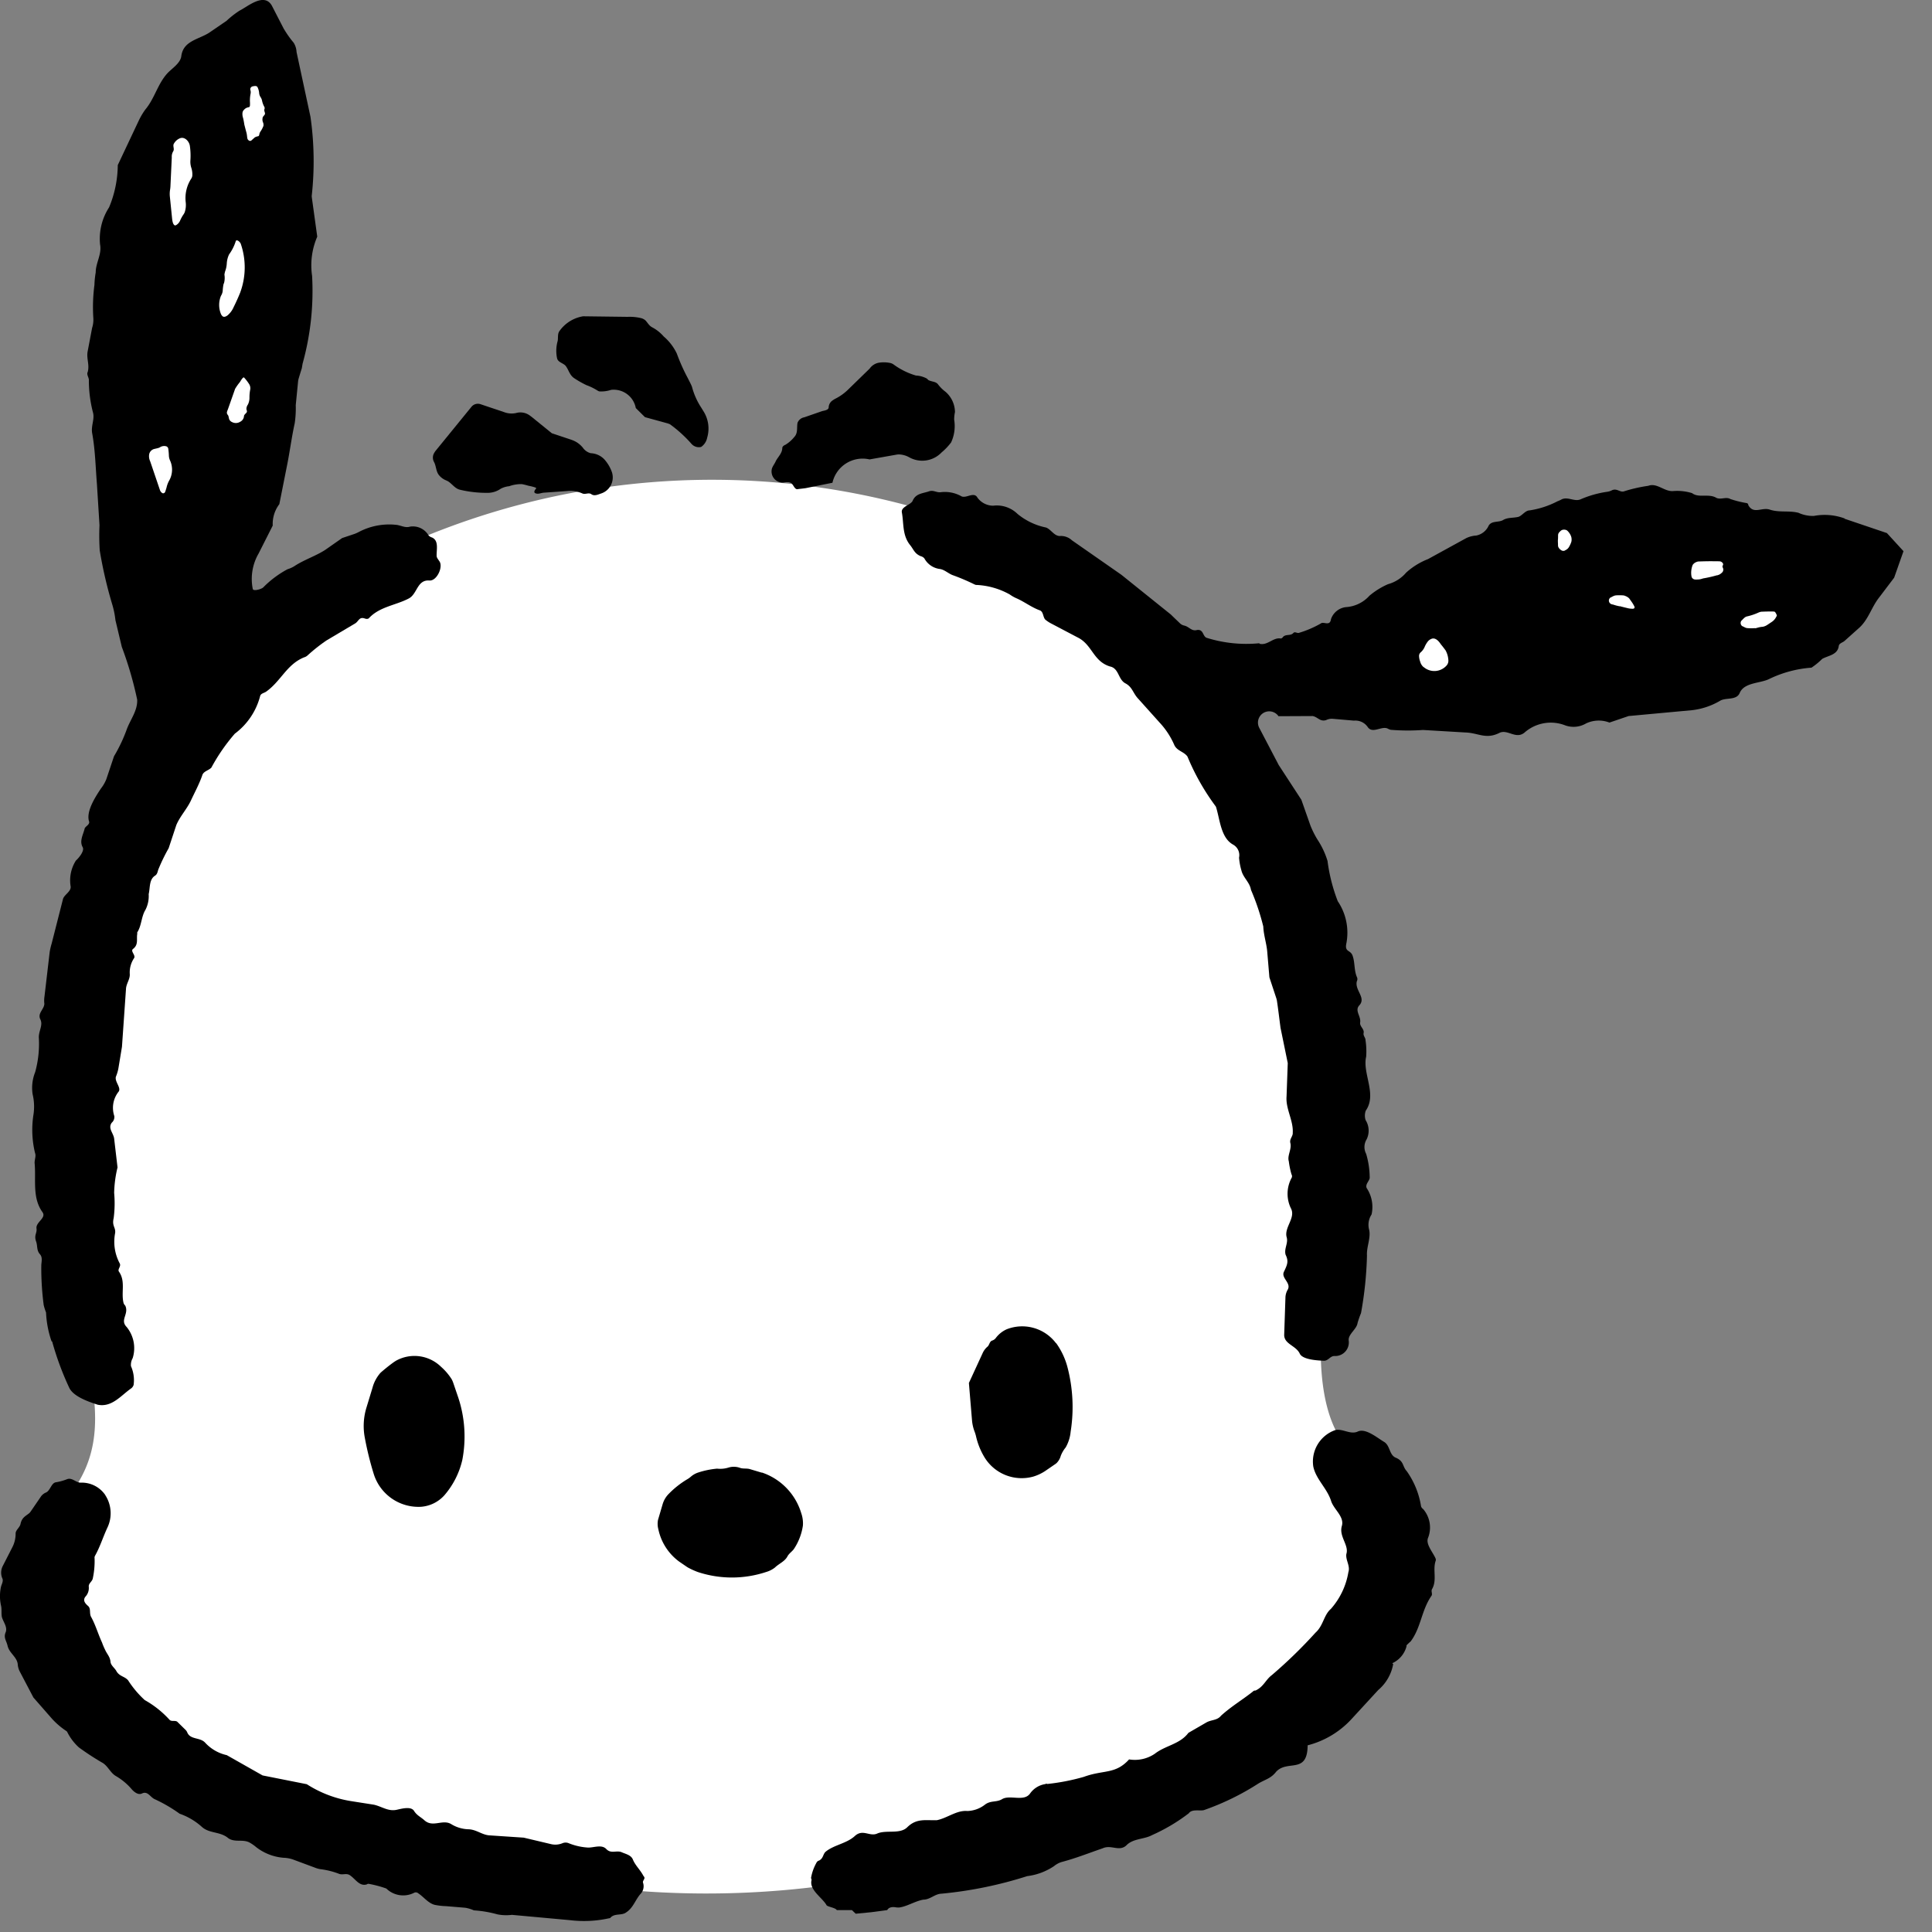 <svg xmlns="http://www.w3.org/2000/svg" width="24" height="24" viewBox="0 0 24 24"><rect x="0" y="0" width="24" height="24" fill="#808080" stroke="none"/><defs><style>.cls-1{fill:#fff;}</style></defs><g id="PC"><path class="cls-1" d="M19.528,6.388a26.117,26.117,0,0,0-3.46,1.796L14.477,8.171A6.605,6.605,0,0,0,12.542,6.719a9.382,9.382,0,0,0-8.279.436,5.665,5.665,0,0,0-1.049.722L2.757,7.26c.792-.898.845-5.414.845-5.414S3.708-.161,2.335,1.054c-1.309,1.158-1.082,4.763.04,7.73C.144,11.784.993,16.507,1.093,16.94,1.49,18.643.42,18.564.459,19.555c.086,2.139,3.106,3.28,3.814,3.518l2.282.309L6.55,23.298a11.178,11.178,0,0,0,4.303.029.043.043,0,0,0-.014-.009s1.89-.391,3.483-.878a.257.257,0,0,1,.042-.113c2.575-.792,3.605-3.684,2.615-4.16s-.396-2.812-.396-2.812a9.574,9.574,0,0,0-1.595-6.564c.584-.377,2.113.03,3.536.054A7.507,7.507,0,0,0,22.83,7.524C23.622,6.838,20.347,6.177,19.528,6.388Z"/><path d="M22.916,6.441a.718.718,0,0,0-.383-.032.43.43,0,0,1-.192-.039c-.118-.03-.235-.001-.352-.038-.1-.037-.204.063-.271-.057A.025.025,0,0,0,21.7,6.25a1.317,1.317,0,0,1-.205-.051c-.053-.031-.116.011-.173-.014-.094-.058-.22.005-.302-.059A.628.628,0,0,0,20.787,6.1c-.113.01-.201-.106-.312-.065a1.842,1.842,0,0,0-.299.068c-.05.018-.088-.04-.149-.014a.188.188,0,0,1-.068.021,1.288,1.288,0,0,0-.325.093c-.075.032-.154-.035-.232-.001a.368.368,0,0,1-.054.025,1.113,1.113,0,0,1-.345.113c-.056.001-.089.061-.139.08-.065.017-.137.005-.195.042-.058.03-.138.005-.176.067a.214.214,0,0,1-.156.124.325.325,0,0,0-.125.033l-.472.259a.882.882,0,0,0-.272.168.455.455,0,0,1-.226.144.946.946,0,0,0-.23.143.429.429,0,0,1-.294.142.223.223,0,0,0-.184.149c-.013.095-.093.025-.126.054a1.298,1.298,0,0,1-.273.117c-.025.006-.05-.021-.07.003-.035.036-.087.01-.125.045-.007.011-.02.024-.034.021-.093-.013-.161.091-.26.066-.001-.007-.004-.007-.006-.006a1.654,1.654,0,0,1-.645-.066c-.057-.014-.04-.11-.124-.099-.071.019-.096-.04-.16-.055a.113.113,0,0,1-.05-.025c-.038-.037-.078-.074-.116-.112L13.93,7.14l-.614-.428a.201.201,0,0,0-.141-.054c-.077.008-.116-.081-.181-.105a.81.81,0,0,1-.354-.169.368.368,0,0,0-.303-.102.244.244,0,0,1-.194-.099c-.043-.08-.137.01-.198-.017a.42.42,0,0,0-.264-.051c-.052.004-.087-.031-.142-.011-.08.027-.164.025-.203.12-.027.049-.144.071-.133.14.026.14.004.282.101.405.047.057.054.106.133.14a.085.085,0,0,1,.046.028.254.254,0,0,0,.184.13c.062.006.107.053.163.076a2.642,2.642,0,0,1,.278.118l.014.005a.933.933,0,0,1,.422.119.457.457,0,0,0,.078.045c.103.044.192.116.298.153.043.02.035.082.065.114a.41.41,0,0,0,.078.051l.323.17c.184.09.191.295.402.361.111.022.101.156.187.207.096.049.095.123.169.199l.261.291a.973.973,0,0,1,.181.275c.033.078.12.084.165.147a2.88,2.88,0,0,0,.348.615l.006.009c.05.157.059.383.211.469a.15.15,0,0,1,.076.163.772.772,0,0,0,.029.158c.021.09.104.148.119.242a2.885,2.885,0,0,1,.153.455c.004.11.043.217.05.325l.026.307.087.263.006.024c.017.112.03.226.045.339l.09.439-.015.416c-.012.152.086.298.077.448.004.045-.04.076-.031.124.023.08-.04.158-.018.232a1.034,1.034,0,0,0,.033.161.048.048,0,0,1,.004.041.414.414,0,0,0-.011.382c.063.117-.085.236-.053.358.023.074-.034.142-.013.218.039.081.024.12-.02.211-.04.079.091.137.048.221a.207.207,0,0,0-.03.107l-.015.448c-.009.123.143.139.192.24.032.077.219.087.289.09.066.01.086-.061.146-.058a.169.169,0,0,0,.174-.193c-.009-.077.1-.14.11-.217a1.2,1.2,0,0,1,.043-.123,4.593,4.593,0,0,0,.074-.715c-.007-.105.05-.22.027-.32a.234.234,0,0,1,.03-.19.425.425,0,0,0-.061-.329c-.019-.046.031-.084.038-.124a1.07,1.07,0,0,0-.044-.3.182.182,0,0,1,.006-.181.247.247,0,0,0-.013-.239.179.179,0,0,1,.002-.117c.143-.204-.044-.462.005-.671a.913.913,0,0,0-.008-.203c.001-.033-.03-.055-.024-.089.012-.051-.048-.08-.043-.13.014-.079-.069-.146-.013-.212.094-.096-.056-.189-.028-.302a.059.059,0,0,0,.004-.046c-.042-.09-.024-.192-.06-.281-.029-.062-.092-.038-.076-.134a.7.7,0,0,0-.105-.534,2.14,2.14,0,0,1-.127-.5,1.016,1.016,0,0,0-.124-.264,1.13,1.13,0,0,1-.088-.175l-.113-.321-.281-.431-.244-.466a.14.14,0,0,1,.241-.141l.424-.002.005.001c.063.015.089.072.163.049a.158.158,0,0,1,.08-.016l.266.023a.186.186,0,0,1,.17.079c.06.089.173-.017.249.02a.152.152,0,0,0,.038.015,2.626,2.626,0,0,0,.4.002l.525.031c.165.005.257.092.431.002.099-.04.197.083.302.002a.493.493,0,0,1,.496-.097.307.307,0,0,0,.273-.02.369.369,0,0,1,.289-.01l.238-.081.79-.073a.887.887,0,0,0,.342-.114c.072-.048.207-.003.248-.099.056-.135.259-.118.37-.176a1.444,1.444,0,0,1,.522-.139.89.89,0,0,0,.133-.109c.077-.043.192-.049.206-.161.004-.032.047-.042.069-.06l.17-.152c.128-.107.163-.263.261-.388l.188-.248q.058-.165.116-.329l-.206-.225-.526-.178ZM21.8,7.803a.597.597,0,0,1-.091,0l-.015-.002L21.68,7.796l-.026-.013-.013-.006a.049.049,0,0,1-.01-.065l.01-.009a.29.29,0,0,1,.029-.029.078.078,0,0,1,.038-.018.73.73,0,0,0,.142-.049l.018-.006.012-.002c.043-.002.086-.003.129-.003l.028.001c.017.002.022.02.03.033l.005.013,0,.007-.01.018a.155.155,0,0,1-.053.058l-.057.038-.012.007a.144.144,0,0,1-.043.015.304.304,0,0,0-.065.012.211.211,0,0,1-.03.007Zm-.471-.657a1.472,1.472,0,0,1-.171.039l-.03.009-.016.003a.339.339,0,0,1-.053.002.05.05,0,0,1-.045-.032l-.003-.015a.264.264,0,0,1,.016-.134.092.092,0,0,1,.041-.034l.014-.006.015-.003c.063-.002.126-.004.188-.003.025,0,.05,0,.075.001a.05.05,0,0,1,.045.031.025.025,0,0,1-.001.014l-.006.014c-.003.006.001.014.003.019a.051.051,0,0,1-.002.053l-.002.003a.144.144,0,0,1-.04.031l-.002.001-.026.009Zm-1.207.386a.568.568,0,0,1-.075-.019c-.01-.004-.02-.004-.03-.008a.048.048,0,0,1-.029-.058.049.049,0,0,1,.016-.023l.013-.006a.247.247,0,0,1,.04-.019l.015-.003a.594.594,0,0,1,.09,0l.015.002.015.006a.134.134,0,0,1,.046.029l.008.011.024.034a.411.411,0,0,1,.033.056.02.02,0,0,1-.004.024l-.012.004a.256.256,0,0,1-.075-.009c-.03-.007-.061-.015-.091-.023Zm-.768-.829.001-.037,0-.019a.061.061,0,0,1,.009-.028.191.191,0,0,1,.029-.029A.057.057,0,0,1,19.42,6.58a.082.082,0,0,1,.033.003l.013.006a.18.18,0,0,1,.053.081.134.134,0,0,1,.003.049L19.52,6.73a.326.326,0,0,1-.025.057l-.007.012a.095.095,0,0,1-.041.035l-.012.007a.047.047,0,0,1-.042-.007.093.093,0,0,1-.036-.041l-.003-.015,0-.019c-.001-.019-.002-.037-.001-.056ZM17.685,8.288a.134.134,0,0,1-.043-.069.214.214,0,0,1-.014-.069.059.059,0,0,1,.021-.047.184.184,0,0,0,.049-.068.296.296,0,0,1,.042-.07.109.109,0,0,1,.055-.033c.046-.007.083.04.104.072.021.025.04.05.059.076a.285.285,0,0,1,.034.12.088.088,0,0,1-.021.066.203.203,0,0,1-.285.021Z"/><path d="M13.119,16.687a.526.526,0,0,0-.614-.174.346.346,0,0,0-.134.107.09.09,0,0,1-.046.033c-.032.01-.034.053-.056.074a.228.228,0,0,0-.059.075l-.174.378.039.468a.517.517,0,0,0,.031.134.461.461,0,0,1,.018.058.879.879,0,0,0,.11.27.541.541,0,0,0,.601.233.56.56,0,0,0,.168-.083l.108-.074.013-.01a.203.203,0,0,0,.053-.09.368.368,0,0,1,.061-.105.486.486,0,0,0,.062-.196,1.958,1.958,0,0,0-.041-.807.903.903,0,0,0-.139-.293Z"/><path d="M11.378,4.665a.894.894,0,0,1-.277-.137.12.12,0,0,0-.042-.019.395.395,0,0,0-.149-.002.182.182,0,0,0-.107.072l-.268.261a.629.629,0,0,1-.158.113.257.257,0,0,0-.034.021.108.108,0,0,0-.049.087c-.001.034-.059.04-.081.046l-.222.077a.11.11,0,0,0-.084.069c-.011.059.007.125-.039.174a.429.429,0,0,1-.111.098c-.017.007-.039.02-.039.041-.002.064-.051.107-.08.16-.013.033-.038.061-.049.095a.139.139,0,0,0,.142.174c.035-.005.082-.014.108.016.02.021.038.075.072.065l.014-.002c.028-.003.055-.006.083-.01l.333-.067a.384.384,0,0,1,.461-.29l.328-.058a.233.233,0,0,1,.034-.004.277.277,0,0,1,.131.036.332.332,0,0,0,.402-.061.748.748,0,0,0,.118-.124.483.483,0,0,0,.038-.283.463.463,0,0,1,.01-.095.34.34,0,0,0-.116-.25.468.468,0,0,1-.095-.094c-.028-.037-.084-.031-.121-.054l-.017-.017a.313.313,0,0,0-.139-.038Z"/><path d="M9.463,18.294,9.316,18.25c-.039-.012-.082-.002-.121-.015a.229.229,0,0,0-.15-.003.346.346,0,0,1-.137.012,1.051,1.051,0,0,0-.237.049.265.265,0,0,0-.088.05.286.286,0,0,1-.039.029,1.126,1.126,0,0,0-.245.194.305.305,0,0,0-.067.118l-.058.197a.259.259,0,0,0,.004.115.669.669,0,0,0,.258.402l.095.065a.267.267,0,0,0,.035.02.94.94,0,0,0,.102.045,1.351,1.351,0,0,0,.852-.001.32.32,0,0,0,.107-.055c.049-.048.122-.075.155-.138.019-.036.055-.058.079-.09a.712.712,0,0,0,.113-.293.385.385,0,0,0-.021-.155.765.765,0,0,0-.489-.504Z"/><path d="M7.796,3.936,7.244,3.929a.447.447,0,0,0-.293.182c-.027.034-.016.084-.023.123a.449.449,0,0,0-.008.216c.011.051.075.059.106.094.039.05.048.113.104.152a1.222,1.222,0,0,0,.154.088.716.716,0,0,1,.139.068.066.066,0,0,0,.022.01.386.386,0,0,0,.146-.019.279.279,0,0,1,.307.226l.114.113.284.078.026.01a1.631,1.631,0,0,1,.269.245.122.122,0,0,0,.119.037.182.182,0,0,0,.075-.116.401.401,0,0,0-.043-.322c-.01-.016-.02-.033-.03-.049a.877.877,0,0,1-.116-.26L8.586,4.781c-.013-.028-.028-.056-.042-.084a2.345,2.345,0,0,1-.136-.304A.635.635,0,0,0,8.245,4.18a.501.501,0,0,0-.147-.116c-.035-.019-.053-.055-.08-.084a.132.132,0,0,0-.05-.027.606.606,0,0,0-.172-.017Z"/><path d="M1.308,18.572a.354.354,0,0,0-.305-.154c-.057.002-.106-.065-.167-.044a.666.666,0,0,1-.139.039c-.059.007-.07.098-.122.126A.146.146,0,0,0,.502,18.6L.378,18.781l-.013.015c-.052.041-.09.055-.109.129-.006.049-.062.079-.062.125a.366.366,0,0,1-.043.175l-.12.235a.181.181,0,0,0,.001.154c.009.034-.012.066-.02.099a.54.54,0,0,0,.002.238c.009.045.001.091.009.135.017.063.072.124.048.189-.03.069.008.104.023.169.021.094.122.141.127.237a.232.232,0,0,0,.026.086l.168.32.231.264a.95.95,0,0,0,.179.153l.008.007a.644.644,0,0,0,.147.196,3.271,3.271,0,0,0,.284.186c.076.039.104.13.178.171a.769.769,0,0,1,.186.153c.029.036.084.086.134.063.075-.037.104.048.164.072a1.857,1.857,0,0,1,.306.179.802.802,0,0,1,.271.159c.092.087.22.06.321.135.08.07.183.018.271.061a.495.495,0,0,1,.085.058.635.635,0,0,0,.344.134.396.396,0,0,1,.123.024l.277.103a.308.308,0,0,0,.052.014.981.981,0,0,1,.235.058c.043.018.088-.01.131.015.071.044.122.147.216.116a.027.027,0,0,1,.023-.006,1.336,1.336,0,0,1,.218.058.3.3,0,0,0,.345.053.045.045,0,0,1,.051.006c.069.045.124.123.206.144a.847.847,0,0,0,.141.016l.228.019.01.001a.424.424,0,0,1,.106.032,1.449,1.449,0,0,1,.294.05.56.56,0,0,0,.179.006l.722.066a1.436,1.436,0,0,0,.487-.024.018.018,0,0,0,.015-.006c.052-.06.141-.022.199-.069.083-.054.111-.154.173-.225a.138.138,0,0,0,.033-.141c-.009-.025.03-.048.014-.073L7.991,23.3c-.036-.07-.1-.128-.129-.2-.023-.058-.095-.07-.144-.093-.065-.022-.126.022-.184-.035-.057-.065-.158-.018-.231-.021a.753.753,0,0,1-.243-.056.101.101,0,0,0-.075.003.233.233,0,0,1-.133.012l-.346-.082-.434-.029c-.09-.01-.155-.071-.25-.075a.433.433,0,0,1-.215-.063c-.108-.067-.228.046-.334-.048-.046-.042-.092-.059-.129-.116-.038-.066-.171-.024-.222-.014-.104.02-.184-.045-.281-.065l-.268-.042a1.438,1.438,0,0,1-.562-.212l-.549-.109-.445-.252a.515.515,0,0,1-.266-.152c-.062-.072-.182-.037-.223-.126a.112.112,0,0,0-.019-.032l-.106-.104-.007-.005c-.029-.013-.063.003-.088-.018a1.222,1.222,0,0,0-.31-.247,1.231,1.231,0,0,1-.207-.246c-.044-.05-.103-.046-.143-.11-.019-.04-.069-.071-.075-.117-.005-.065-.044-.098-.068-.153a.829.829,0,0,1-.038-.09c-.048-.103-.079-.215-.134-.315-.027-.044,0-.104-.039-.138-.034-.03-.068-.066-.035-.113a.158.158,0,0,0,.044-.124c-.006-.043.039-.063.049-.102a1.03,1.03,0,0,0,.023-.253.048.048,0,0,1,.004-.029c.064-.113.101-.237.156-.354a.414.414,0,0,0-.028-.403Z"/><path d="M6.257,5.118l-.288-.097a.103.103,0,0,0-.112.032l-.444.545a.178.178,0,0,0-.017.025.112.112,0,0,0-.006.113c.029.051.024.112.059.161a.215.215,0,0,0,.092.07l.023.011c.052.032.086.089.147.105a1.42,1.42,0,0,0,.362.039.283.283,0,0,0,.146-.05.278.278,0,0,1,.106-.032.433.433,0,0,1,.158-.026.822.822,0,0,1,.081.02.644.644,0,0,1,.084.021l.011.006.002.003v.002l-.007.01c-.011.013-.028.04-.004.051.038.016.07-.005.109-.007l.285-.02a.369.369,0,0,1,.191.03c.036.016.077-.015.111.009.035.026.08.006.116-.007a.21.21,0,0,0,.139-.268.476.476,0,0,0-.095-.159.246.246,0,0,0-.167-.075.172.172,0,0,1-.099-.069.304.304,0,0,0-.14-.097l-.245-.082-.249-.202-.024-.018A.197.197,0,0,0,6.41,5.131a.264.264,0,0,1-.152-.013Z"/><path d="M5.479,16.979a.472.472,0,0,0-.559-.076.591.591,0,0,0-.05.034q-.074.055-.143.116a.458.458,0,0,0-.1.187l-.074.243a.78.78,0,0,0-.021.378,3.903,3.903,0,0,0,.108.44.582.582,0,0,0,.587.417.432.432,0,0,0,.294-.144,1.022,1.022,0,0,0,.222-.438,1.54,1.54,0,0,0-.048-.768L5.63,17.177a.278.278,0,0,0-.02-.045.716.716,0,0,0-.131-.153Z"/><path d="M3.528.363,3.378.072c-.096-.173-.304.013-.402.06a1.127,1.127,0,0,0-.161.126L2.599.406C2.469.49,2.28.506,2.253.692c-.009.093-.114.154-.175.22-.121.134-.158.313-.273.449a.871.871,0,0,0-.083.141l-.259.549a1.388,1.388,0,0,1-.108.525.718.718,0,0,0-.112.46c.024.122-.054.228-.054.348a1.116,1.116,0,0,0-.016.156,2.112,2.112,0,0,0-.014.405.334.334,0,0,1-.015.129L1.09,4.359c-.02.093.026.172-.001.264-.015.029.014.066.015.095a1.583,1.583,0,0,0,.052.41c.021.084-.029.165-.01.259.037.206.041.416.058.625l.032.513a2.897,2.897,0,0,0,.003.313,5.373,5.373,0,0,0,.157.676,1.102,1.102,0,0,1,.038.19l.079.332a4.504,4.504,0,0,1,.191.655c.007.138-.088.252-.131.374a1.918,1.918,0,0,1-.157.33l-.095.284a.472.472,0,0,1-.067.116c-.068.102-.191.29-.146.414.004.041-.054.057-.058.09-.019.074-.065.15-.023.225.026.047-.051.137-.084.166a.458.458,0,0,0-.065.324c.005.061-.078.099-.095.152l-.141.554a.807.807,0,0,0-.025.108l-.064.548a.324.324,0,0,0-.002.093c-.003.07-.086.117-.051.191.04.078-.025.149-.017.239a1.327,1.327,0,0,1-.046.419.527.527,0,0,0-.032.274.659.659,0,0,1,.01.259,1.219,1.219,0,0,0,.02.471c.017.044-.011.09-.004.137.017.205-.031.42.096.598.053.072-.08.122-.074.199.01.064-.032.082-.006.162.022.056.005.11.046.159.038.039.023.089.02.139a3.513,3.513,0,0,0,.03.497.716.716,0,0,0,.029.091,1.252,1.252,0,0,0,.068.357.016.016,0,0,1,.011.015,3.656,3.656,0,0,0,.209.563c.053.113.253.178.354.211.176.035.287-.113.414-.202a.084.084,0,0,0,.032-.045.429.429,0,0,0-.033-.232.167.167,0,0,1,.021-.099.415.415,0,0,0-.075-.388c-.087-.089.032-.159-.017-.265a.084.084,0,0,1-.021-.032c-.033-.133.027-.265-.055-.387-.027-.032.029-.067.007-.106a.57.57,0,0,1-.057-.376c.01-.072-.042-.086-.018-.186a1.417,1.417,0,0,0,.006-.314,1.474,1.474,0,0,1,.042-.316l-.041-.349c-.005-.076-.083-.133-.031-.206a.094.094,0,0,0,.032-.083.322.322,0,0,1,.055-.305c.031-.049-.05-.119-.036-.182a.532.532,0,0,0,.031-.101l.045-.272.05-.717c.002-.067.052-.123.047-.188a.32.32,0,0,1,.051-.193c.031-.038-.05-.09-.009-.119.07-.055.038-.122.052-.192-.004-.006-.002-.011.001-.016.053-.085.048-.193.1-.277a.377.377,0,0,0,.04-.195c.019-.079.004-.179.077-.228.03-.017.033-.049.042-.076a2.263,2.263,0,0,1,.129-.266L2.19,10.25c.044-.106.128-.195.179-.3.049-.106.103-.204.142-.314.014-.057.079-.062.115-.101a2.317,2.317,0,0,1,.291-.421.848.848,0,0,0,.315-.469c.01-.032.05-.036.074-.053.184-.13.255-.338.471-.426a.111.111,0,0,0,.039-.02,2.138,2.138,0,0,1,.241-.191l.359-.213c.04-.028.047-.079.109-.061.018.007.044.013.059-.003.132-.142.331-.158.493-.243.108-.055.102-.233.255-.224.095.011.18-.176.123-.243-.012-.02-.03-.039-.031-.061-.003-.079.03-.19-.057-.23a.091.091,0,0,1-.043-.026.226.226,0,0,0-.23-.109c-.065.02-.116-.019-.18-.023a.81.81,0,0,0-.454.088.461.461,0,0,1-.052.024L4.25,6.684l-.213.149c-.113.072-.248.117-.365.19a.347.347,0,0,1-.1.048,1.25,1.25,0,0,0-.303.227c-.023.021-.122.05-.129.018a.63.63,0,0,1,.073-.441l.175-.346A.406.406,0,0,1,3.47,6.263L3.564,5.79c.036-.176.058-.355.097-.532a1.281,1.281,0,0,0,.013-.226l.03-.305L3.71,4.702c.013-.042.025-.084.039-.126l.01-.059a3.366,3.366,0,0,0,.118-1.089A.897.897,0,0,1,3.941,2.94l-.066-.478-.003-.025a3.898,3.898,0,0,0-.015-.985L3.684.647A.243.243,0,0,0,3.649.532a1.249,1.249,0,0,1-.12-.169ZM3.263,1.462a.091.091,0,0,0,.005.06.078.078,0,0,1,.004.044l-.006.013a.245.245,0,0,1-.026.048L3.232,1.64a.07.07,0,0,0-.009.022c-.003.011-.003.026-.015.03l-.009.002a.119.119,0,0,0-.034.013l-.01.009L3.128,1.74a.027.027,0,0,1-.036.006l-.007-.006a.042.042,0,0,1-.012-.02L3.07,1.703a.384.384,0,0,0-.007-.05c-.01-.035-.019-.071-.028-.106a.814.814,0,0,0-.015-.08A.156.156,0,0,1,3.012,1.403a.069.069,0,0,1,.01-.029l.009-.01a.101.101,0,0,1,.031-.024.176.176,0,0,1,.031-.009c.009-.003.01-.011.012-.019.001-.016.001-.031,0-.047a.427.427,0,0,1,.008-.102A.093.093,0,0,0,3.11,1.117a.037.037,0,0,1,.028-.044L3.152,1.07c.017-.002.037-.005.047.013a.203.203,0,0,1,.02.069.114.114,0,0,0,.012.045.224.224,0,0,1,.019.034l.005.018a.269.269,0,0,0,.029.079.033.033,0,0,1,.001.028c-.007.018.006.037.007.054.001.011-.01.022-.016.029l-.01.013-.004.009ZM2.918,4.835a.654.654,0,0,1,.064-.091.299.299,0,0,1,.031-.046L3.022,4.69l.005-.002.004.001a.54.54,0,0,1,.066.086.097.097,0,0,1,.01.071.494.494,0,0,0-.008.096A.194.194,0,0,1,3.08,5.025a.099.099,0,0,0-.019.052.062.062,0,0,0,.004.02.029.029,0,0,1-.003.029c-.011.013-.026.023-.031.04L3.03,5.177a.084.084,0,0,1-.046.062.101.101,0,0,1-.102.004.067.067,0,0,1-.036-.038L2.839,5.174a.05.05,0,0,0-.011-.022A.04.04,0,0,1,2.82,5.115a.229.229,0,0,1,.011-.03l.088-.25Zm.068-1.206q-.038.095-.084.187a.275.275,0,0,1-.077.103c-.017.012-.042.025-.061.009a.085.085,0,0,1-.022-.034.298.298,0,0,1,.002-.217l.007-.013a.136.136,0,0,0,.016-.059.58.58,0,0,1,.009-.072l.008-.021a.249.249,0,0,0,.004-.1.247.247,0,0,1,.014-.057.318.318,0,0,0,.015-.081.302.302,0,0,1,.029-.114.56.56,0,0,0,.082-.162c.004-.019.025-.012.036-.003a.088.088,0,0,1,.026.031.899.899,0,0,1-.004.602ZM2.11,2.441a.324.324,0,0,1,.003-.086.364.364,0,0,0,.004-.037l.017-.362a.129.129,0,0,1,.018-.077c.019-.031-.012-.069.011-.099A.149.149,0,0,1,2.24,1.716c.058-.018.109.041.118.093a.848.848,0,0,1,.007.186.248.248,0,0,0,.012.091.258.258,0,0,1,.012.096.083.083,0,0,1-.012.035.444.444,0,0,0-.07.295.285.285,0,0,1-.013.126.173.173,0,0,1-.02.034.466.466,0,0,0-.037.069.118.118,0,0,1-.05.056c-.022.012-.035-.016-.04-.032a.282.282,0,0,1-.009-.049L2.11,2.441ZM1.863,5.725a.149.149,0,0,1-.01-.081.085.085,0,0,1,.064-.067c.017-.004.033-.007.05-.012a.078.078,0,0,0,.022-.01.097.097,0,0,1,.076-.011.038.038,0,0,1,.025.028.771.771,0,0,1,.008.09.159.159,0,0,0,.013.055.275.275,0,0,1-.013.259.339.339,0,0,0-.03.084c-.005.015-.009.031-.015.046a.028.028,0,0,1-.028.022l-.007-.002a.07.07,0,0,1-.032-.041l-.122-.359Z"/><path d="M10.266,23.664c.005.022.113.033.129.064h.188l.047.045.194-.019.196-.026.001,0c.017-.029.05-.046.117-.033l.03.001c.101-.013.197-.079.302-.098.085,0,.143-.072.226-.074a5.037,5.037,0,0,0,1.064-.218.767.767,0,0,0,.333-.124.281.281,0,0,1,.093-.051c.176-.046.338-.111.51-.17.107-.05.203.043.293-.034.084-.091.223-.076.323-.131a2.25,2.25,0,0,0,.456-.271c.038-.056.138-.026.187-.039a3.192,3.192,0,0,0,.678-.331c.086-.051.155-.062.22-.146.142-.153.388.036.391-.328a1.116,1.116,0,0,0,.543-.324l.334-.363a.549.549,0,0,0,.186-.324c-.013-.004-.01-.009-.007-.011a.319.319,0,0,0,.173-.211.011.011,0,0,1,.001-.011.687.687,0,0,1,.05-.047c.128-.17.133-.384.256-.563.02-.024-.005-.056.008-.084.067-.113.007-.239.046-.353a.041.041,0,0,0,0-.028c-.031-.077-.129-.181-.093-.261a.352.352,0,0,0-.062-.355.069.069,0,0,1-.026-.033,1.035,1.035,0,0,0-.178-.438c-.055-.059-.032-.119-.129-.164-.091-.032-.073-.148-.15-.198-.085-.049-.23-.176-.329-.13-.09.042-.185-.037-.277-.019a.414.414,0,0,0-.276.453c.032.157.168.267.22.424.031.108.169.197.135.315-.039.13.091.239.056.348-.012.075.051.148.025.226a.915.915,0,0,1-.217.456c-.089.076-.094.209-.191.295a5.904,5.904,0,0,1-.543.528c-.077.057-.102.146-.204.192a.033.033,0,0,0-.03.011c-.127.101-.268.184-.397.301-.047.06-.121.049-.182.084l-.223.129c-.106.142-.285.156-.418.26a.441.441,0,0,1-.319.07c-.172.189-.315.126-.563.217a2.64,2.64,0,0,1-.452.088.03.03,0,0,0-.028.002.283.283,0,0,0-.186.115c-.074.108-.247.015-.346.07-.071.045-.144.014-.217.071a.373.373,0,0,1-.218.078c-.131-.012-.25.089-.378.114-.136.005-.249-.027-.365.085-.091.094-.259.032-.374.08-.094.044-.177-.058-.276.028-.101.096-.258.112-.362.195-.04.03-.029.083-.085.113a.052.052,0,0,0-.035.03.59.59,0,0,0-.066.186l.007.025C10.048,23.475,10.213,23.572,10.266,23.664Z"/></g></svg>